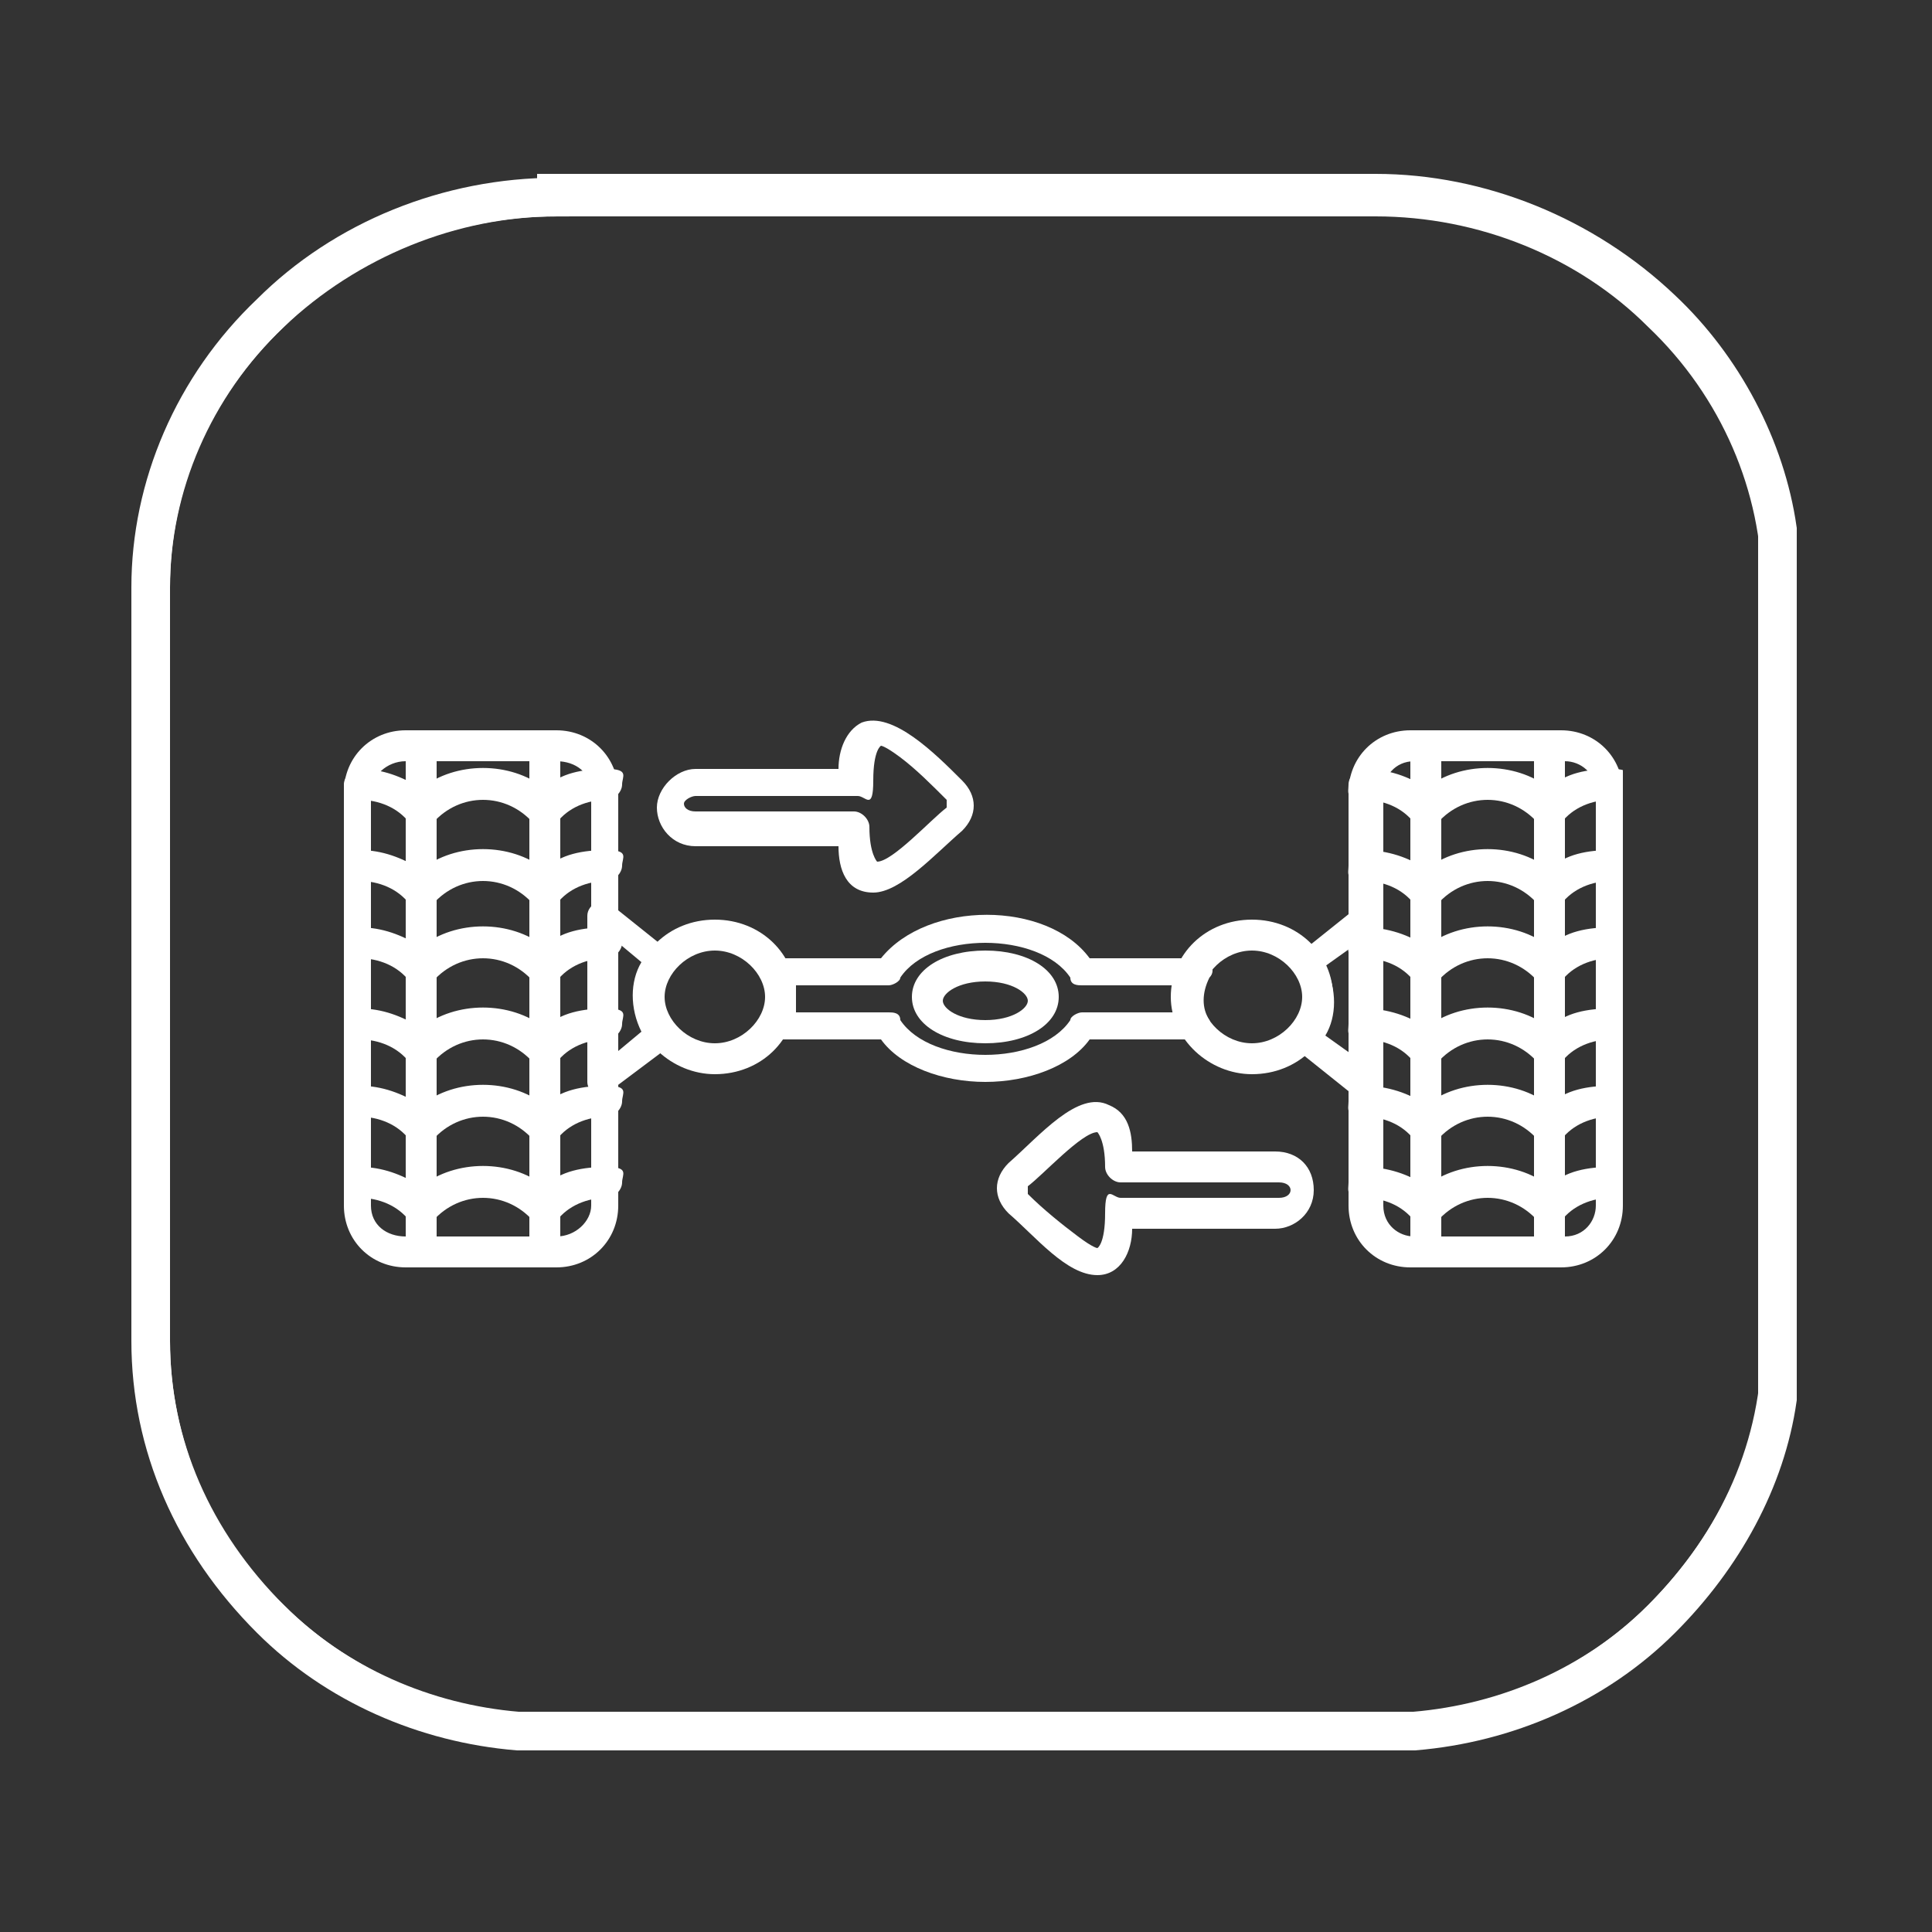 <?xml version="1.0" encoding="UTF-8"?>
<svg id="Camada_1" xmlns="http://www.w3.org/2000/svg" version="1.1" xmlns:xlink="http://www.w3.org/1999/xlink" viewBox="0 0 50 50">
  <rect x="0" y="0" width="50" height="50" fill="#333333" stroke="none"/>
  <!-- Generator: Adobe Illustrator 29.0.0, SVG Export Plug-In . SVG Version: 2.1.0 Build 186)  -->
  <defs>
    <style>
      .st0 {
        stroke: #fff;
        stroke-miterlimit: 10;
      }

      .st0, .st1 {
        fill: none;
      }

      .st2 {
        fill: #fff;
        fill-rule: evenodd;
      }

      .st3 {
        clip-path: url(#clippath-1);
      }

      .st4 {
        clip-path: url(#clippath);
      }
    </style>
    <clipPath id="clippath">
      <path class="st1" d="M14.4,5.1c-2.8,0-5.5,1.1-7.4,3-2,1.9-3.1,4.5-3.1,7.2v19.5c0,2.7,1.1,5.2,3.1,7.2,1.7,1.7,4,2.7,6.4,2.9h23.2c2.4-.2,4.7-1.2,6.4-2.9,1.6-1.6,2.7-3.6,3-5.7V13.7c-.3-2.2-1.4-4.2-3-5.7-2-1.9-4.7-3-7.4-3H14.4Z"/>
    </clipPath>
    <clipPath id="clippath-1">
      <rect class="st1" x="8.9" y="18.4" width="33.1" height="14.7"/>
    </clipPath>
  </defs>
  <g>
    <g class="st4">
      <path class="st0" d="M14.4,5.1h21.2c2.8,0,5.5,1.1,7.4,3,2,1.9,3.1,4.5,3.1,7.1v19.5c0,2.7-1.1,5.2-3.1,7.2s-4.7,3-7.4,3H14.4c-2.8,0-5.5-1.1-7.4-3-2-1.9-3.1-4.5-3.1-7.2V15.2c0-2.7,1.1-5.2,3.1-7.1,2-1.9,4.7-3,7.4-3Z"/>
    </g>
    <path class="st0" d="M14.4,5.1c-2.8,0-5.5,1.1-7.4,3-2,1.9-3.1,4.5-3.1,7.1v19.5c0,2.7,1.1,5.2,3.1,7.2,1.7,1.7,4,2.7,6.4,2.9h23.2c2.4-.2,4.7-1.2,6.4-2.9,1.6-1.6,2.7-3.6,3-5.7V13.7c-.3-2.1-1.4-4.2-3-5.7-2-1.9-4.7-3-7.4-3H14.4Z"/>
  </g>
  <g class="st3">
    <g>
      <path class="st2" d="M10.5,19.7c-.5,0-.9.4-.9.8v10.7c0,.5.4.8.9.8h3.9c.5,0,.9-.4.9-.8v-10.7c0-.5-.4-.8-.9-.8,0,0-3.9,0-3.9,0ZM14.4,32.8h-3.9c-.9,0-1.6-.7-1.6-1.6v-10.7c0-.9.7-1.6,1.6-1.6h3.9c.9,0,1.6.7,1.6,1.6v10.7c0,.9-.7,1.6-1.6,1.6"/>
      <path class="st2" d="M10.9,32.8c-.2,0-.4-.2-.4-.4v-13.1c0-.2.2-.4.4-.4s.4.2.4.4v13.1c0,.2-.2.4-.4.4M14.1,32.8c-.2,0-.4-.2-.4-.4v-13.1c0-.2.2-.4.4-.4s.4.2.4.4v13.1c0,.2-.2.4-.4.4"/>
      <path class="st2" d="M14.1,21.4c-.1,0-.2,0-.3-.1-.7-.8-1.9-.8-2.6,0-.1.2-.4.2-.6,0-.3-.4-.8-.6-1.3-.6s-.4-.2-.4-.4.2-.4.4-.4c.6,0,1.1.2,1.6.5.9-.7,2.3-.7,3.2,0,.4-.4,1-.5,1.6-.5s.4.2.4.4-.2.4-.4.4c-.5,0-1,.2-1.3.6,0,0-.2.1-.3.1"/>
      <path class="st2" d="M14.1,23.5c-.1,0-.2,0-.3-.1-.7-.8-1.9-.8-2.6,0-.1.2-.4.2-.6,0-.3-.4-.8-.6-1.3-.6s-.4-.2-.4-.4.2-.4.4-.4c.6,0,1.1.2,1.6.5.9-.7,2.3-.7,3.2,0,.4-.4,1-.5,1.6-.5s.4.2.4.4-.2.4-.4.4c-.5,0-1,.2-1.3.6,0,0-.2.1-.3.1"/>
      <path class="st2" d="M14.1,25.5c-.1,0-.2,0-.3-.1-.7-.8-1.9-.8-2.6,0-.1.2-.4.2-.6,0-.3-.4-.8-.6-1.3-.6s-.4-.2-.4-.4.2-.4.4-.4c.6,0,1.1.2,1.6.5.9-.7,2.3-.7,3.2,0,.4-.4,1-.5,1.6-.5s.4.2.4.4-.2.4-.4.4c-.5,0-1,.2-1.3.6,0,0-.2.1-.3.1"/>
      <path class="st2" d="M14.1,27.6c-.1,0-.2,0-.3-.1-.7-.8-1.9-.8-2.6,0-.1.2-.4.2-.6,0-.3-.4-.8-.6-1.3-.6s-.4-.2-.4-.4.2-.4.4-.4c.6,0,1.1.2,1.6.5.9-.7,2.3-.7,3.2,0,.4-.4,1-.5,1.6-.5s.4.2.4.4-.2.4-.4.4c-.5,0-1,.2-1.3.6,0,0-.2.1-.3.1"/>
      <path class="st2" d="M14.1,29.6c-.1,0-.2,0-.3-.1-.7-.8-1.9-.8-2.6,0-.1.2-.4.2-.6,0-.3-.4-.8-.6-1.3-.6s-.4-.2-.4-.4.2-.4.4-.4c.6,0,1.1.2,1.6.5.9-.7,2.3-.7,3.2,0,.4-.4,1-.5,1.6-.5s.4.2.4.4-.2.4-.4.4c-.5,0-1,.2-1.3.6,0,0-.2.1-.3.1"/>
      <path class="st2" d="M14.1,31.7c-.1,0-.2,0-.3-.1-.7-.8-1.9-.8-2.6,0-.1.2-.4.2-.6,0-.3-.4-.8-.6-1.3-.6s-.4-.2-.4-.4.2-.4.4-.4c.6,0,1.1.2,1.6.5.9-.7,2.3-.7,3.2,0,.4-.4,1-.5,1.6-.5s.4.2.4.4-.2.4-.4.4c-.5,0-1,.2-1.3.6,0,0-.2.1-.3.1"/>
      <path class="st2" d="M16,24.4v2.8l.6-.5c-.3-.6-.3-1.3,0-1.8l-.6-.5ZM15.6,28.4c-.2,0-.4-.2-.4-.4v-4.3c0-.3.4-.5.6-.3l1.5,1.2c.2.1.2.4,0,.5-.4.5-.4,1.1,0,1.5.1.2.1.4,0,.5l-1.6,1.2c0,0-.2,0-.2,0"/>
      <path class="st2" d="M18.5,24.6c-.7,0-1.3.6-1.3,1.2s.6,1.2,1.3,1.2,1.3-.6,1.3-1.2-.6-1.2-1.3-1.2M18.5,27.8c-1.1,0-2.1-.9-2.1-2s.9-2,2.1-2,2.1.9,2.1,2-.9,2-2.1,2"/>
      <path class="st2" d="M20.6,26.2h2.4c.1,0,.3,0,.3.2.8,1.2,3.6,1.2,4.4,0,0-.1.2-.2.3-.2h2.4c0-.2,0-.5,0-.7h-2.4c-.1,0-.3,0-.3-.2-.8-1.2-3.6-1.2-4.4,0,0,.1-.2.2-.3.2h-2.4c0,.2,0,.5,0,.7M25.5,28c-1.1,0-2.2-.4-2.7-1.1h-2.8c-.3,0-.5-.3-.3-.5.2-.4.2-.8,0-1.1-.1-.2,0-.5.3-.5h2.8c1.2-1.5,4.3-1.5,5.4,0h2.8c.3,0,.5.3.3.5-.2.4-.2.8,0,1.1.1.2,0,.5-.3.5h-2.8c-.5.7-1.6,1.1-2.7,1.1"/>
      <path class="st2" d="M36.6,19.7c-.5,0-.8.4-.8.8v10.7c0,.5.4.8.8.8h3.9c.5,0,.8-.4.8-.8v-10.7c0-.5-.4-.8-.8-.8,0,0-3.9,0-3.9,0ZM40.4,32.8h-3.9c-.9,0-1.6-.7-1.6-1.6v-10.7c0-.9.7-1.6,1.6-1.6h3.9c.9,0,1.6.7,1.6,1.6v10.7c0,.9-.7,1.6-1.6,1.6"/>
      <path class="st2" d="M36.9,32.8c-.2,0-.4-.2-.4-.4v-13.1c0-.2.2-.4.4-.4s.4.2.4.4v13.1c0,.2-.2.4-.4.4M40.1,32.8c-.2,0-.4-.2-.4-.4v-13.1c0-.2.2-.4.4-.4s.4.2.4.4v13.1c0,.2-.2.4-.4.4"/>
      <path class="st2" d="M40.1,21.4c-.1,0-.2,0-.3-.1-.7-.8-1.9-.8-2.6,0-.2.2-.4.2-.6,0-.3-.4-.8-.6-1.3-.6s-.4-.2-.4-.4.2-.4.4-.4c.6,0,1.2.2,1.6.5.9-.7,2.3-.7,3.2,0,.4-.4,1-.5,1.6-.5s.4.2.4.4-.2.4-.4.4c-.5,0-1,.2-1.3.6,0,0-.2.1-.3.1"/>
      <path class="st2" d="M40.1,23.5c-.1,0-.2,0-.3-.1-.7-.8-1.9-.8-2.6,0-.2.2-.4.2-.6,0-.3-.4-.8-.6-1.3-.6s-.4-.2-.4-.4.2-.4.4-.4c.6,0,1.2.2,1.6.5.9-.7,2.3-.7,3.2,0,.4-.4,1-.5,1.6-.5s.4.2.4.4-.2.4-.4.4c-.5,0-1,.2-1.3.6,0,0-.2.1-.3.1"/>
      <path class="st2" d="M40.1,25.5c-.1,0-.2,0-.3-.1-.7-.8-1.9-.8-2.6,0-.2.2-.4.2-.6,0-.3-.4-.8-.6-1.3-.6s-.4-.2-.4-.4.2-.4.4-.4c.6,0,1.2.2,1.6.5.9-.7,2.3-.7,3.2,0,.4-.4,1-.5,1.6-.5s.4.2.4.4-.2.4-.4.4c-.5,0-1,.2-1.3.6,0,0-.2.1-.3.1"/>
      <path class="st2" d="M40.1,27.6c-.1,0-.2,0-.3-.1-.7-.8-1.9-.8-2.6,0-.2.2-.4.2-.6,0-.3-.4-.8-.6-1.3-.6s-.4-.2-.4-.4.2-.4.4-.4c.6,0,1.2.2,1.6.5.9-.7,2.3-.7,3.2,0,.4-.4,1-.5,1.6-.5s.4.2.4.4-.2.4-.4.4c-.5,0-1,.2-1.3.6,0,0-.2.1-.3.1"/>
      <path class="st2" d="M40.1,29.6c-.1,0-.2,0-.3-.1-.7-.8-1.9-.8-2.6,0-.2.2-.4.2-.6,0-.3-.4-.8-.6-1.3-.6s-.4-.2-.4-.4.2-.4.4-.4c.6,0,1.2.2,1.6.5.9-.7,2.3-.7,3.2,0,.4-.4,1-.5,1.6-.5s.4.2.4.4-.2.4-.4.4c-.5,0-1,.2-1.3.6,0,0-.2.1-.3.1"/>
      <path class="st2" d="M40.1,31.7c-.1,0-.2,0-.3-.1-.7-.8-1.9-.8-2.6,0-.2.2-.4.2-.6,0-.3-.4-.8-.6-1.3-.6s-.4-.2-.4-.4.2-.4.4-.4c.6,0,1.2.2,1.6.5.9-.7,2.3-.7,3.2,0,.4-.4,1-.5,1.6-.5s.4.2.4.4-.2.4-.4.4c-.5,0-1,.2-1.3.6,0,0-.2.1-.3.1"/>
      <path class="st2" d="M34.3,26.8l.7.5v-2.8l-.7.5c.3.6.3,1.3,0,1.8M35.3,28.4c0,0-.2,0-.2,0l-1.5-1.2c-.2-.1-.2-.4,0-.5.4-.5.4-1.1,0-1.5-.1-.2,0-.4,0-.5l1.5-1.2c.2-.2.6,0,.6.3v4.3c0,.2-.2.4-.4.4"/>
      <path class="st2" d="M32.4,24.6c-.7,0-1.3.6-1.3,1.2s.6,1.2,1.3,1.2,1.3-.6,1.3-1.2-.6-1.2-1.3-1.2M32.4,27.8c-1.1,0-2.1-.9-2.1-2s.9-2,2.1-2,2.1.9,2.1,2-.9,2-2.1,2"/>
      <path class="st2" d="M25.5,25.4c-.7,0-1.1.3-1.1.5s.4.5,1.1.5,1.1-.3,1.1-.5-.4-.5-1.1-.5M25.5,27c-1.1,0-1.9-.5-1.9-1.2s.8-1.2,1.9-1.2,1.9.5,1.9,1.2-.8,1.2-1.9,1.2"/>
      <path class="st2" d="M18,20.6c-.1,0-.3.1-.3.2s.1.2.3.2h4.1c.2,0,.4.2.4.4,0,.7.2.9.2.9.4,0,1.4-1.1,1.8-1.4,0,0,0-.1,0-.2-.4-.4-.8-.8-1.2-1.1-.4-.3-.5-.3-.5-.3,0,0-.2.1-.2.9s-.2.4-.4.4c0,0-4.1,0-4.1,0ZM22.6,23.1c-.7,0-.9-.6-.9-1.2h-3.7c-.6,0-1-.5-1-1s.5-1,1-1h3.7c0-.5.2-1,.6-1.2.8-.3,1.9.8,2.6,1.5.4.4.4.9,0,1.3-.7.6-1.6,1.6-2.3,1.6"/>
      <path class="st2" d="M26.6,30.7c0,0,0,.1,0,.2.4.4.9.8,1.3,1.1.4.3.5.3.5.3,0,0,.2-.1.2-.9s.2-.4.4-.4h4.1c.2,0,.3-.1.3-.2s-.1-.2-.3-.2h-4.1c-.2,0-.4-.2-.4-.4,0-.7-.2-.9-.2-.9h0c-.4,0-1.4,1.1-1.8,1.4M28.4,33c-.8,0-1.6-1-2.3-1.6-.4-.4-.4-.9,0-1.3.8-.7,1.8-1.9,2.6-1.5.5.2.6.7.6,1.2h3.7c.6,0,1,.4,1,1s-.5,1-1,1h-3.7c0,.6-.3,1.2-.9,1.2"/>
    </g>
  </g>
</svg>